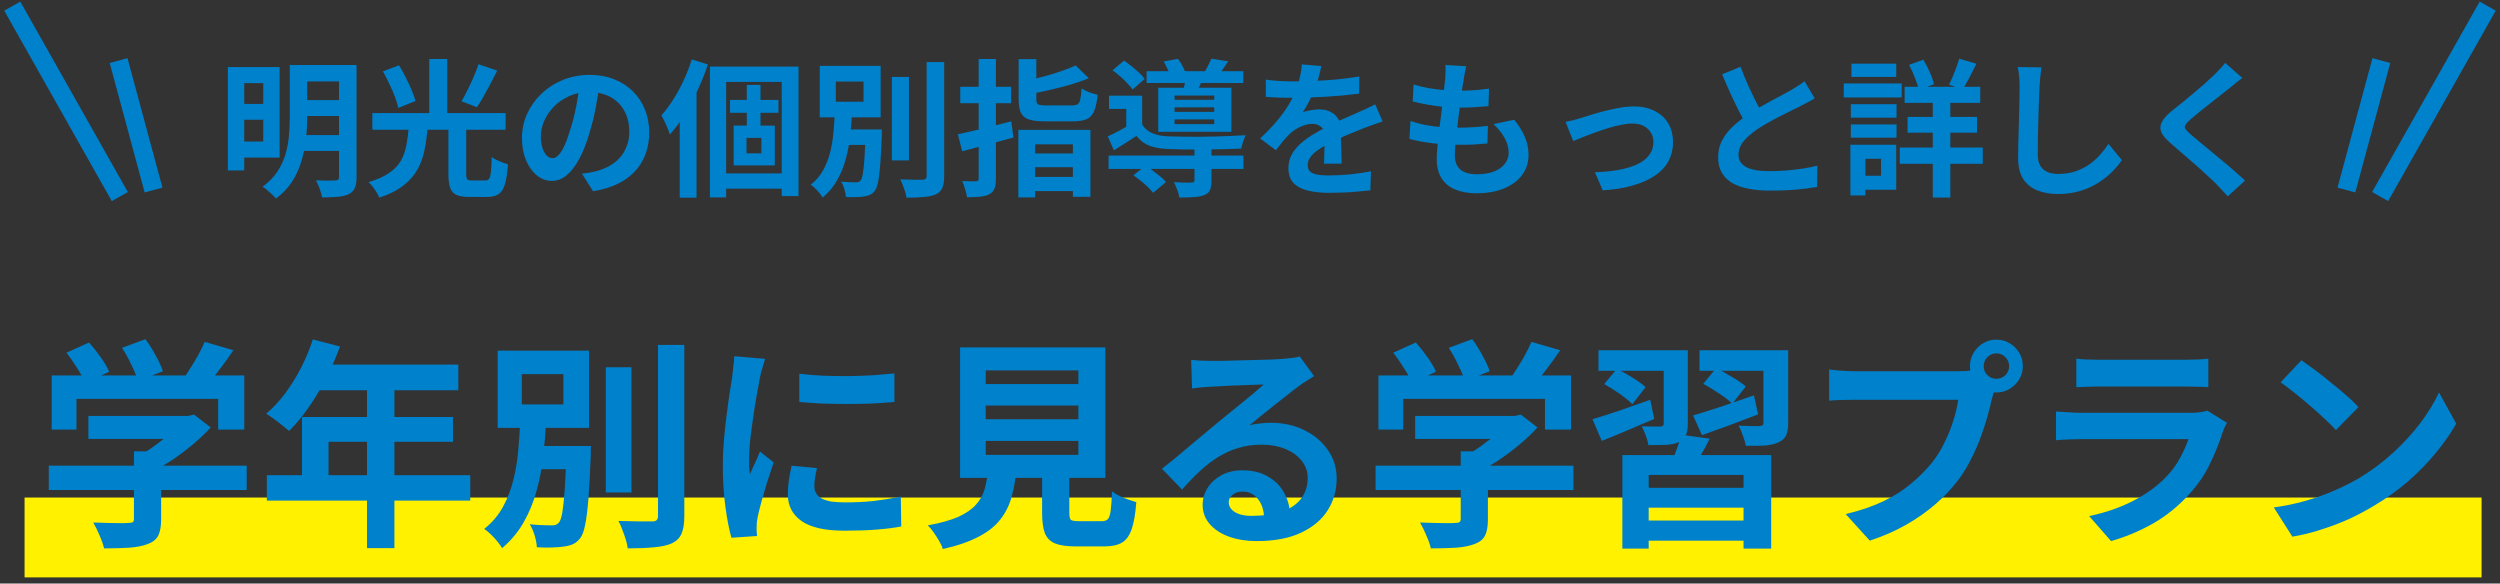 <svg width="407" height="95" viewBox="0 0 407 95" fill="none" xmlns="http://www.w3.org/2000/svg">
<rect x="0" y="0" width="407" height="95" fill="#333333" stroke="none"/>
<rect x="4" y="81" width="400" height="13" fill="#FFF100"/>
<path d="M14.388 67.712H30.984V71.456H14.388V67.712ZM7.944 75.812H40.164V79.772H7.944V75.812ZM21.804 73.472H26.232V84.596C26.232 85.7 26.076 86.564 25.764 87.188C25.452 87.812 24.864 88.28 24 88.592C23.136 88.904 22.128 89.096 20.976 89.168C19.824 89.24 18.48 89.276 16.944 89.276C16.8 88.652 16.548 87.932 16.188 87.116C15.852 86.324 15.516 85.64 15.18 85.064C15.948 85.088 16.728 85.112 17.52 85.136C18.312 85.16 19.008 85.172 19.608 85.172C20.232 85.172 20.664 85.16 20.904 85.136C21.264 85.136 21.504 85.088 21.624 84.992C21.744 84.896 21.804 84.728 21.804 84.488V73.472ZM29.616 67.712H30.66L31.596 67.496L34.296 69.584C33.504 70.472 32.58 71.36 31.524 72.248C30.468 73.136 29.364 73.976 28.212 74.768C27.06 75.536 25.896 76.208 24.72 76.784C24.456 76.4 24.084 75.968 23.604 75.488C23.148 74.984 22.764 74.576 22.452 74.264C23.388 73.784 24.312 73.208 25.224 72.536C26.16 71.864 27.012 71.18 27.78 70.484C28.548 69.764 29.16 69.116 29.616 68.54V67.712ZM8.412 61.124H39.768V69.944H35.52V64.94H12.444V69.944H8.412V61.124ZM33.324 55.652L38.004 57.02C37.188 58.22 36.336 59.396 35.448 60.548C34.56 61.7 33.756 62.672 33.036 63.464L29.472 62.168C29.952 61.544 30.42 60.86 30.876 60.116C31.356 59.372 31.812 58.616 32.244 57.848C32.676 57.056 33.036 56.324 33.324 55.652ZM10.824 57.416L14.496 55.76C15.144 56.48 15.78 57.284 16.404 58.172C17.028 59.036 17.484 59.816 17.772 60.512L13.884 62.348C13.62 61.676 13.188 60.884 12.588 59.972C12.012 59.036 11.424 58.184 10.824 57.416ZM19.86 56.624L23.676 55.22C24.252 55.988 24.804 56.864 25.332 57.848C25.884 58.832 26.28 59.696 26.52 60.44L22.452 62.024C22.26 61.304 21.912 60.44 21.408 59.432C20.928 58.4 20.412 57.464 19.86 56.624ZM50.928 55.256L55.356 56.408C54.708 58.184 53.94 59.924 53.052 61.628C52.188 63.332 51.24 64.916 50.208 66.38C49.2 67.82 48.156 69.08 47.076 70.16C46.788 69.92 46.416 69.62 45.96 69.26C45.504 68.876 45.036 68.516 44.556 68.18C44.1 67.844 43.692 67.568 43.332 67.352C44.436 66.416 45.468 65.312 46.428 64.04C47.388 62.744 48.252 61.352 49.02 59.864C49.788 58.352 50.424 56.816 50.928 55.256ZM51.72 59.36H74.616V63.536H49.632L51.72 59.36ZM49.164 67.892H73.752V71.924H53.484V79.484H49.164V67.892ZM43.44 77.36H76.56V81.5H43.44V77.36ZM59.748 61.52H64.212V89.24H59.748V61.52ZM98.628 59.792H102.804V80.168H98.628V59.792ZM107.124 56.156H111.408V83.984C111.408 85.256 111.252 86.228 110.94 86.9C110.652 87.572 110.136 88.088 109.392 88.448C108.648 88.784 107.676 89 106.476 89.096C105.276 89.216 103.848 89.276 102.192 89.276C102.144 88.844 102.036 88.352 101.868 87.8C101.7 87.272 101.508 86.732 101.292 86.18C101.1 85.652 100.896 85.196 100.68 84.812C101.856 84.836 102.972 84.86 104.028 84.884C105.084 84.884 105.792 84.884 106.152 84.884C106.488 84.884 106.728 84.824 106.872 84.704C107.04 84.56 107.124 84.32 107.124 83.984V56.156ZM85.848 72.608H94.128V76.388H85.848V72.608ZM92.22 72.608H96.216C96.216 72.608 96.204 72.716 96.18 72.932C96.18 73.124 96.18 73.352 96.18 73.616C96.18 73.856 96.18 74.048 96.18 74.192C96.06 77.096 95.928 79.472 95.784 81.32C95.64 83.144 95.46 84.548 95.244 85.532C95.052 86.492 94.788 87.188 94.452 87.62C94.092 88.076 93.696 88.4 93.264 88.592C92.832 88.784 92.328 88.916 91.752 88.988C91.272 89.06 90.636 89.108 89.844 89.132C89.052 89.156 88.236 89.144 87.396 89.096C87.372 88.52 87.252 87.872 87.036 87.152C86.82 86.456 86.556 85.856 86.244 85.352C86.988 85.424 87.684 85.472 88.332 85.496C89.004 85.52 89.496 85.532 89.808 85.532C90.072 85.532 90.288 85.508 90.456 85.46C90.648 85.388 90.828 85.256 90.996 85.064C91.212 84.824 91.392 84.296 91.536 83.48C91.68 82.64 91.812 81.404 91.932 79.772C92.052 78.116 92.148 75.944 92.22 73.256V72.608ZM84.948 60.908V65.84H91.716V60.908H84.948ZM81.024 57.092H95.892V69.656H81.024V57.092ZM84.696 68.504H88.908C88.812 70.4 88.656 72.32 88.44 74.264C88.224 76.184 87.864 78.056 87.36 79.88C86.88 81.68 86.184 83.384 85.272 84.992C84.384 86.576 83.208 87.992 81.744 89.24C81.432 88.712 81 88.148 80.448 87.548C79.896 86.948 79.356 86.468 78.828 86.108C80.124 85.076 81.144 83.876 81.888 82.508C82.632 81.14 83.196 79.676 83.58 78.116C83.964 76.556 84.228 74.96 84.372 73.328C84.516 71.696 84.624 70.088 84.696 68.504ZM130.128 60.836C131.232 60.98 132.468 61.088 133.836 61.16C135.228 61.208 136.632 61.232 138.048 61.232C139.488 61.208 140.868 61.16 142.188 61.088C143.508 60.992 144.648 60.896 145.608 60.8V65.444C144.504 65.54 143.292 65.624 141.972 65.696C140.652 65.744 139.296 65.768 137.904 65.768C136.512 65.768 135.144 65.744 133.8 65.696C132.48 65.624 131.256 65.54 130.128 65.444V60.836ZM133.008 76.208C132.864 76.808 132.756 77.348 132.684 77.828C132.612 78.284 132.576 78.752 132.576 79.232C132.576 79.616 132.672 79.976 132.864 80.312C133.056 80.624 133.344 80.9 133.728 81.14C134.136 81.356 134.652 81.524 135.276 81.644C135.924 81.74 136.704 81.788 137.616 81.788C139.224 81.788 140.736 81.716 142.152 81.572C143.568 81.404 145.068 81.164 146.652 80.852L146.724 85.712C145.572 85.928 144.24 86.096 142.728 86.216C141.24 86.336 139.476 86.396 137.436 86.396C134.34 86.396 132.036 85.88 130.524 84.848C129.012 83.792 128.256 82.34 128.256 80.492C128.256 79.796 128.304 79.076 128.4 78.332C128.52 77.564 128.676 76.724 128.868 75.812L133.008 76.208ZM124.584 58.424C124.488 58.664 124.38 59 124.26 59.432C124.14 59.864 124.02 60.284 123.9 60.692C123.804 61.1 123.732 61.412 123.684 61.628C123.612 62.132 123.492 62.792 123.324 63.608C123.18 64.4 123.024 65.3 122.856 66.308C122.712 67.292 122.568 68.3 122.424 69.332C122.28 70.364 122.16 71.36 122.064 72.32C121.992 73.28 121.956 74.12 121.956 74.84C121.956 75.176 121.956 75.56 121.956 75.992C121.98 76.424 122.028 76.82 122.1 77.18C122.268 76.772 122.448 76.364 122.64 75.956C122.832 75.548 123.024 75.14 123.216 74.732C123.408 74.3 123.576 73.892 123.72 73.508L125.952 75.272C125.616 76.256 125.268 77.312 124.908 78.44C124.572 79.568 124.26 80.636 123.972 81.644C123.708 82.628 123.504 83.444 123.36 84.092C123.312 84.356 123.264 84.656 123.216 84.992C123.192 85.328 123.18 85.592 123.18 85.784C123.18 85.976 123.18 86.204 123.18 86.468C123.204 86.756 123.228 87.02 123.252 87.26L119.076 87.548C118.716 86.3 118.392 84.644 118.104 82.58C117.816 80.492 117.672 78.224 117.672 75.776C117.672 74.432 117.732 73.064 117.852 71.672C117.972 70.28 118.116 68.948 118.284 67.676C118.452 66.38 118.608 65.204 118.752 64.148C118.92 63.092 119.064 62.216 119.184 61.52C119.232 61.016 119.292 60.452 119.364 59.828C119.46 59.18 119.52 58.568 119.544 57.992L124.584 58.424ZM160.476 66.02V68.252H175.56V66.02H160.476ZM160.476 71.78V74.048H175.56V71.78H160.476ZM160.476 60.296V62.528H175.56V60.296H160.476ZM156.3 56.552H179.952V77.792H156.3V56.552ZM169.656 74.912H174.084V83.516C174.084 84.092 174.168 84.464 174.336 84.632C174.528 84.776 174.96 84.848 175.632 84.848C175.776 84.848 176.004 84.848 176.316 84.848C176.652 84.848 177.024 84.848 177.432 84.848C177.84 84.848 178.224 84.848 178.584 84.848C178.944 84.848 179.22 84.848 179.412 84.848C179.82 84.848 180.132 84.74 180.348 84.524C180.564 84.308 180.72 83.852 180.816 83.156C180.912 82.46 180.984 81.404 181.032 79.988C181.344 80.228 181.728 80.468 182.184 80.708C182.664 80.948 183.156 81.152 183.66 81.32C184.188 81.488 184.632 81.632 184.992 81.752C184.848 83.648 184.596 85.112 184.236 86.144C183.876 87.2 183.348 87.932 182.652 88.34C181.956 88.748 181.008 88.952 179.808 88.952C179.616 88.952 179.352 88.952 179.016 88.952C178.704 88.952 178.356 88.952 177.972 88.952C177.588 88.952 177.192 88.952 176.784 88.952C176.4 88.952 176.052 88.952 175.74 88.952C175.428 88.952 175.188 88.952 175.02 88.952C173.604 88.952 172.5 88.784 171.708 88.448C170.94 88.112 170.4 87.548 170.088 86.756C169.8 85.964 169.656 84.896 169.656 83.552V74.912ZM160.872 76.388H165.48C165.336 78.02 165.072 79.52 164.688 80.888C164.328 82.232 163.728 83.444 162.888 84.524C162.072 85.604 160.908 86.54 159.396 87.332C157.884 88.148 155.916 88.832 153.492 89.384C153.372 88.976 153.168 88.532 152.88 88.052C152.616 87.596 152.316 87.128 151.98 86.648C151.668 86.192 151.356 85.82 151.044 85.532C153.132 85.148 154.8 84.68 156.048 84.128C157.296 83.552 158.244 82.892 158.892 82.148C159.564 81.404 160.032 80.564 160.296 79.628C160.56 78.668 160.752 77.588 160.872 76.388ZM193.92 58.568C194.424 58.64 194.964 58.688 195.54 58.712C196.116 58.736 196.668 58.748 197.196 58.748C197.58 58.748 198.156 58.748 198.924 58.748C199.692 58.724 200.556 58.7 201.516 58.676C202.5 58.652 203.472 58.628 204.432 58.604C205.392 58.58 206.256 58.556 207.024 58.532C207.816 58.484 208.428 58.448 208.86 58.424C209.604 58.352 210.192 58.292 210.624 58.244C211.056 58.172 211.38 58.1 211.596 58.028L213.936 61.232C213.528 61.496 213.108 61.76 212.676 62.024C212.244 62.288 211.824 62.576 211.416 62.888C210.936 63.224 210.36 63.668 209.688 64.22C209.016 64.748 208.296 65.312 207.528 65.912C206.784 66.512 206.052 67.1 205.332 67.676C204.636 68.252 204 68.768 203.424 69.224C204.024 69.08 204.6 68.984 205.152 68.936C205.704 68.864 206.268 68.828 206.844 68.828C208.884 68.828 210.708 69.224 212.316 70.016C213.948 70.808 215.232 71.888 216.168 73.256C217.128 74.6 217.608 76.148 217.608 77.9C217.608 79.796 217.128 81.512 216.168 83.048C215.208 84.584 213.756 85.808 211.812 86.72C209.892 87.632 207.48 88.088 204.576 88.088C202.92 88.088 201.42 87.848 200.076 87.368C198.756 86.888 197.712 86.204 196.944 85.316C196.176 84.428 195.792 83.384 195.792 82.184C195.792 81.2 196.056 80.288 196.584 79.448C197.136 78.584 197.892 77.888 198.852 77.36C199.836 76.832 200.964 76.568 202.236 76.568C203.892 76.568 205.284 76.904 206.412 77.576C207.564 78.224 208.44 79.1 209.04 80.204C209.664 81.308 209.988 82.52 210.012 83.84L205.8 84.416C205.776 83.096 205.44 82.04 204.792 81.248C204.168 80.432 203.328 80.024 202.272 80.024C201.6 80.024 201.06 80.204 200.652 80.564C200.244 80.9 200.04 81.296 200.04 81.752C200.04 82.424 200.376 82.964 201.048 83.372C201.72 83.78 202.596 83.984 203.676 83.984C205.716 83.984 207.42 83.744 208.788 83.264C210.156 82.76 211.176 82.052 211.848 81.14C212.544 80.204 212.892 79.1 212.892 77.828C212.892 76.748 212.556 75.8 211.884 74.984C211.236 74.168 210.348 73.532 209.22 73.076C208.092 72.62 206.82 72.392 205.404 72.392C204.012 72.392 202.74 72.572 201.588 72.932C200.436 73.268 199.344 73.76 198.312 74.408C197.304 75.032 196.308 75.8 195.324 76.712C194.364 77.6 193.404 78.596 192.444 79.7L189.168 76.316C189.816 75.788 190.548 75.2 191.364 74.552C192.18 73.88 193.008 73.184 193.848 72.464C194.712 71.744 195.516 71.072 196.26 70.448C197.028 69.8 197.676 69.26 198.204 68.828C198.708 68.42 199.296 67.94 199.968 67.388C200.64 66.836 201.336 66.272 202.056 65.696C202.776 65.096 203.46 64.532 204.108 64.004C204.756 63.452 205.296 62.984 205.728 62.6C205.368 62.6 204.9 62.612 204.324 62.636C203.748 62.66 203.112 62.684 202.416 62.708C201.744 62.732 201.06 62.756 200.364 62.78C199.692 62.804 199.056 62.84 198.456 62.888C197.88 62.912 197.4 62.936 197.016 62.96C196.536 62.984 196.032 63.02 195.504 63.068C194.976 63.116 194.496 63.176 194.064 63.248L193.92 58.568ZM230.388 67.712H246.984V71.456H230.388V67.712ZM223.944 75.812H256.164V79.772H223.944V75.812ZM237.804 73.472H242.232V84.596C242.232 85.7 242.076 86.564 241.764 87.188C241.452 87.812 240.864 88.28 240 88.592C239.136 88.904 238.128 89.096 236.976 89.168C235.824 89.24 234.48 89.276 232.944 89.276C232.8 88.652 232.548 87.932 232.188 87.116C231.852 86.324 231.516 85.64 231.18 85.064C231.948 85.088 232.728 85.112 233.52 85.136C234.312 85.16 235.008 85.172 235.608 85.172C236.232 85.172 236.664 85.16 236.904 85.136C237.264 85.136 237.504 85.088 237.624 84.992C237.744 84.896 237.804 84.728 237.804 84.488V73.472ZM245.616 67.712H246.66L247.596 67.496L250.296 69.584C249.504 70.472 248.58 71.36 247.524 72.248C246.468 73.136 245.364 73.976 244.212 74.768C243.06 75.536 241.896 76.208 240.72 76.784C240.456 76.4 240.084 75.968 239.604 75.488C239.148 74.984 238.764 74.576 238.452 74.264C239.388 73.784 240.312 73.208 241.224 72.536C242.16 71.864 243.012 71.18 243.78 70.484C244.548 69.764 245.16 69.116 245.616 68.54V67.712ZM224.412 61.124H255.768V69.944H251.52V64.94H228.444V69.944H224.412V61.124ZM249.324 55.652L254.004 57.02C253.188 58.22 252.336 59.396 251.448 60.548C250.56 61.7 249.756 62.672 249.036 63.464L245.472 62.168C245.952 61.544 246.42 60.86 246.876 60.116C247.356 59.372 247.812 58.616 248.244 57.848C248.676 57.056 249.036 56.324 249.324 55.652ZM226.824 57.416L230.496 55.76C231.144 56.48 231.78 57.284 232.404 58.172C233.028 59.036 233.484 59.816 233.772 60.512L229.884 62.348C229.62 61.676 229.188 60.884 228.588 59.972C228.012 59.036 227.424 58.184 226.824 57.416ZM235.86 56.624L239.676 55.22C240.252 55.988 240.804 56.864 241.332 57.848C241.884 58.832 242.28 59.696 242.52 60.44L238.452 62.024C238.26 61.304 237.912 60.44 237.408 59.432C236.928 58.4 236.412 57.464 235.86 56.624ZM264.12 74.084H288.348V89.312H283.848V77.324H268.404V89.312H264.12V74.084ZM266.28 79.412H285.036V82.652H266.28V79.412ZM266.532 84.74H285.216V88.016H266.532V84.74ZM273.696 70.772L278.34 71.42C277.884 72.356 277.404 73.244 276.9 74.084C276.396 74.924 275.952 75.632 275.568 76.208L272.04 75.452C272.352 74.756 272.664 73.976 272.976 73.112C273.312 72.248 273.552 71.468 273.696 70.772ZM260.232 57.02H271.824V60.368H260.232V57.02ZM270.852 57.02H274.776V68.972C274.776 69.788 274.668 70.424 274.452 70.88C274.236 71.336 273.852 71.708 273.3 71.996C272.724 72.236 272.028 72.38 271.212 72.428C270.396 72.452 269.448 72.464 268.368 72.464C268.296 72.008 268.152 71.492 267.936 70.916C267.72 70.34 267.504 69.836 267.288 69.404C267.912 69.428 268.512 69.44 269.088 69.44C269.688 69.44 270.096 69.44 270.312 69.44C270.504 69.44 270.636 69.404 270.708 69.332C270.804 69.236 270.852 69.104 270.852 68.936V57.02ZM276.684 57.02H289.104V60.368H276.684V57.02ZM287.088 57.02H291.12V68.864C291.12 69.752 291 70.436 290.76 70.916C290.544 71.372 290.124 71.744 289.5 72.032C288.9 72.296 288.156 72.464 287.268 72.536C286.404 72.584 285.384 72.596 284.208 72.572C284.136 72.068 283.98 71.516 283.74 70.916C283.524 70.292 283.296 69.752 283.056 69.296C283.752 69.32 284.436 69.344 285.108 69.368C285.804 69.368 286.26 69.368 286.476 69.368C286.692 69.344 286.848 69.296 286.944 69.224C287.04 69.152 287.088 69.02 287.088 68.828V57.02ZM275.64 67.64C276.936 67.256 278.46 66.776 280.212 66.2C281.964 65.6 283.74 64.988 285.54 64.364L286.224 67.46C284.664 68.06 283.08 68.66 281.472 69.26C279.888 69.836 278.424 70.364 277.08 70.844L275.64 67.64ZM277.296 62.492L279.384 59.936C280.176 60.32 281.04 60.8 281.976 61.376C282.936 61.928 283.68 62.444 284.208 62.924L282.012 65.732C281.532 65.228 280.824 64.676 279.888 64.076C278.976 63.452 278.112 62.924 277.296 62.492ZM259.26 68.252C260.46 67.892 261.888 67.436 263.544 66.884C265.224 66.308 266.928 65.708 268.656 65.084L269.304 68.216C267.84 68.816 266.364 69.44 264.876 70.088C263.412 70.712 262.044 71.276 260.772 71.78L259.26 68.252ZM261.168 62.528L263.22 60.044C264.012 60.428 264.864 60.908 265.776 61.484C266.688 62.036 267.396 62.552 267.9 63.032L265.74 65.804C265.26 65.3 264.576 64.736 263.688 64.112C262.8 63.488 261.96 62.96 261.168 62.528ZM322.944 59.612C322.944 60.188 323.148 60.68 323.556 61.088C323.964 61.472 324.444 61.664 324.996 61.664C325.572 61.664 326.064 61.472 326.472 61.088C326.88 60.68 327.084 60.188 327.084 59.612C327.084 59.036 326.88 58.544 326.472 58.136C326.064 57.728 325.572 57.524 324.996 57.524C324.444 57.524 323.964 57.728 323.556 58.136C323.148 58.544 322.944 59.036 322.944 59.612ZM320.712 59.612C320.712 58.82 320.904 58.1 321.288 57.452C321.696 56.78 322.224 56.252 322.872 55.868C323.52 55.484 324.228 55.292 324.996 55.292C325.788 55.292 326.508 55.484 327.156 55.868C327.828 56.252 328.356 56.78 328.74 57.452C329.124 58.1 329.316 58.82 329.316 59.612C329.316 60.38 329.124 61.088 328.74 61.736C328.356 62.384 327.828 62.912 327.156 63.32C326.508 63.704 325.788 63.896 324.996 63.896C324.228 63.896 323.52 63.704 322.872 63.32C322.224 62.912 321.696 62.384 321.288 61.736C320.904 61.088 320.712 60.38 320.712 59.612ZM325.068 62.456C324.9 62.792 324.756 63.2 324.636 63.68C324.516 64.136 324.396 64.556 324.276 64.94C324.084 65.828 323.832 66.824 323.52 67.928C323.208 69.008 322.836 70.136 322.404 71.312C321.972 72.488 321.456 73.652 320.856 74.804C320.28 75.956 319.62 77.036 318.876 78.044C317.796 79.484 316.536 80.828 315.096 82.076C313.656 83.324 312.048 84.452 310.272 85.46C308.496 86.468 306.54 87.32 304.404 88.016L300.48 83.696C302.88 83.12 304.944 82.412 306.672 81.572C308.4 80.732 309.9 79.772 311.172 78.692C312.468 77.612 313.608 76.46 314.592 75.236C315.384 74.228 316.056 73.136 316.608 71.96C317.184 70.784 317.652 69.608 318.012 68.432C318.396 67.232 318.66 66.116 318.804 65.084C318.444 65.084 317.844 65.084 317.004 65.084C316.188 65.084 315.216 65.084 314.088 65.084C312.984 65.084 311.82 65.084 310.596 65.084C309.396 65.084 308.232 65.084 307.104 65.084C305.976 65.084 304.956 65.084 304.044 65.084C303.156 65.084 302.496 65.084 302.064 65.084C301.224 65.084 300.408 65.096 299.616 65.12C298.848 65.144 298.236 65.18 297.78 65.228V60.152C298.14 60.2 298.572 60.248 299.076 60.296C299.604 60.344 300.132 60.38 300.66 60.404C301.212 60.428 301.68 60.44 302.064 60.44C302.448 60.44 302.988 60.44 303.684 60.44C304.404 60.44 305.232 60.44 306.168 60.44C307.104 60.44 308.076 60.44 309.084 60.44C310.116 60.44 311.136 60.44 312.144 60.44C313.176 60.44 314.136 60.44 315.024 60.44C315.912 60.44 316.68 60.44 317.328 60.44C317.976 60.44 318.444 60.44 318.732 60.44C319.092 60.44 319.524 60.428 320.028 60.404C320.556 60.38 321.06 60.296 321.54 60.152L325.068 62.456ZM338.028 58.388C338.532 58.46 339.132 58.508 339.828 58.532C340.524 58.556 341.172 58.568 341.772 58.568C342.228 58.568 342.924 58.568 343.86 58.568C344.82 58.568 345.876 58.568 347.028 58.568C348.204 58.568 349.368 58.568 350.52 58.568C351.672 58.568 352.704 58.568 353.616 58.568C354.528 58.568 355.2 58.568 355.632 58.568C356.184 58.568 356.844 58.556 357.612 58.532C358.38 58.508 359.016 58.46 359.52 58.388V63.032C359.04 62.984 358.416 62.96 357.648 62.96C356.904 62.936 356.208 62.924 355.56 62.924C355.176 62.924 354.516 62.924 353.58 62.924C352.668 62.924 351.624 62.924 350.448 62.924C349.296 62.924 348.132 62.924 346.956 62.924C345.804 62.924 344.76 62.924 343.824 62.924C342.888 62.924 342.204 62.924 341.772 62.924C341.196 62.924 340.56 62.936 339.864 62.96C339.192 62.984 338.58 63.008 338.028 63.032V58.388ZM362.544 68.828C362.424 69.068 362.292 69.332 362.148 69.62C362.028 69.908 361.932 70.148 361.86 70.34C361.308 72.068 360.612 73.796 359.772 75.524C358.956 77.228 357.876 78.824 356.532 80.312C354.732 82.328 352.716 83.972 350.484 85.244C348.252 86.492 345.984 87.44 343.68 88.088L340.116 84.02C342.828 83.444 345.24 82.604 347.352 81.5C349.464 80.396 351.204 79.136 352.572 77.72C353.532 76.736 354.3 75.704 354.876 74.624C355.476 73.52 355.944 72.476 356.28 71.492C356.016 71.492 355.56 71.492 354.912 71.492C354.264 71.492 353.484 71.492 352.572 71.492C351.684 71.492 350.724 71.492 349.692 71.492C348.66 71.492 347.604 71.492 346.524 71.492C345.444 71.492 344.412 71.492 343.428 71.492C342.444 71.492 341.556 71.492 340.764 71.492C339.996 71.492 339.372 71.492 338.892 71.492C338.46 71.492 337.848 71.504 337.056 71.528C336.264 71.552 335.484 71.6 334.716 71.672V66.992C335.484 67.04 336.228 67.088 336.948 67.136C337.692 67.184 338.34 67.208 338.892 67.208C339.252 67.208 339.792 67.208 340.512 67.208C341.256 67.208 342.108 67.208 343.068 67.208C344.028 67.208 345.048 67.208 346.128 67.208C347.232 67.208 348.324 67.208 349.404 67.208C350.508 67.208 351.552 67.208 352.536 67.208C353.52 67.208 354.372 67.208 355.092 67.208C355.812 67.208 356.352 67.208 356.712 67.208C357.288 67.208 357.804 67.172 358.26 67.1C358.74 67.028 359.1 66.944 359.34 66.848L362.544 68.828ZM374.676 58.64C375.3 59.072 376.032 59.6 376.872 60.224C377.712 60.848 378.576 61.532 379.464 62.276C380.376 62.996 381.228 63.704 382.02 64.4C382.812 65.096 383.46 65.72 383.964 66.272L380.292 70.016C379.836 69.512 379.236 68.912 378.492 68.216C377.748 67.52 376.944 66.8 376.08 66.056C375.216 65.312 374.364 64.604 373.524 63.932C372.684 63.26 371.94 62.696 371.292 62.24L374.676 58.64ZM370.176 82.616C372.048 82.352 373.812 81.98 375.468 81.5C377.124 81.02 378.66 80.468 380.076 79.844C381.492 79.22 382.788 78.572 383.964 77.9C386.004 76.676 387.876 75.284 389.58 73.724C391.284 72.164 392.772 70.544 394.044 68.864C395.316 67.16 396.324 65.504 397.068 63.896L399.876 68.972C398.964 70.58 397.836 72.188 396.492 73.796C395.172 75.404 393.672 76.94 391.992 78.404C390.312 79.844 388.5 81.14 386.556 82.292C385.332 83.036 384.012 83.744 382.596 84.416C381.18 85.064 379.68 85.64 378.096 86.144C376.536 86.672 374.904 87.08 373.2 87.368L370.176 82.616Z" fill="#0081CC"/>
<path d="M38.609 10.92H45.521V25.656H38.609V23.04H42.857V13.536H38.609V10.92ZM38.657 16.92H43.889V19.488H38.657V16.92ZM48.905 10.584H56.249V13.248H48.905V10.584ZM48.905 16.296H56.249V18.888H48.905V16.296ZM48.857 21.984H56.225V24.576H48.857V21.984ZM37.097 10.92H39.761V27.744H37.097V10.92ZM55.193 10.584H58.049V28.848C58.049 29.6 57.953 30.184 57.761 30.6C57.585 31.032 57.257 31.368 56.777 31.608C56.297 31.832 55.705 31.976 55.001 32.04C54.297 32.104 53.441 32.136 52.433 32.136C52.385 31.864 52.305 31.552 52.193 31.2C52.097 30.864 51.977 30.528 51.833 30.192C51.705 29.872 51.569 29.592 51.425 29.352C51.857 29.368 52.289 29.384 52.721 29.4C53.153 29.4 53.537 29.4 53.873 29.4C54.225 29.384 54.465 29.376 54.593 29.376C54.817 29.376 54.969 29.336 55.049 29.256C55.145 29.176 55.193 29.032 55.193 28.824V10.584ZM47.177 10.584H50.009V19.296C50.009 20.32 49.945 21.424 49.817 22.608C49.689 23.792 49.449 24.976 49.097 26.16C48.761 27.328 48.257 28.448 47.585 29.52C46.913 30.576 46.025 31.512 44.921 32.328C44.777 32.136 44.569 31.912 44.297 31.656C44.041 31.416 43.769 31.176 43.481 30.936C43.209 30.696 42.961 30.52 42.737 30.408C43.761 29.656 44.569 28.832 45.161 27.936C45.753 27.024 46.193 26.08 46.481 25.104C46.769 24.112 46.953 23.12 47.033 22.128C47.129 21.136 47.177 20.184 47.177 19.272V10.584ZM73.001 20.568H75.905V28.368C75.905 28.8 75.961 29.08 76.073 29.208C76.185 29.32 76.433 29.376 76.817 29.376C76.913 29.376 77.057 29.376 77.249 29.376C77.441 29.376 77.657 29.376 77.897 29.376C78.137 29.376 78.353 29.376 78.545 29.376C78.753 29.376 78.913 29.376 79.025 29.376C79.297 29.376 79.497 29.288 79.625 29.112C79.769 28.92 79.865 28.552 79.913 28.008C79.977 27.464 80.025 26.648 80.057 25.56C80.265 25.72 80.529 25.88 80.849 26.04C81.169 26.184 81.489 26.32 81.809 26.448C82.145 26.576 82.441 26.672 82.697 26.736C82.601 28.128 82.433 29.216 82.193 30C81.969 30.768 81.625 31.304 81.161 31.608C80.713 31.912 80.089 32.064 79.289 32.064C79.145 32.064 78.937 32.064 78.665 32.064C78.409 32.064 78.129 32.064 77.825 32.064C77.521 32.064 77.241 32.064 76.985 32.064C76.729 32.064 76.537 32.064 76.409 32.064C75.497 32.064 74.793 31.952 74.297 31.728C73.817 31.504 73.481 31.12 73.289 30.576C73.097 30.032 73.001 29.304 73.001 28.392V20.568ZM66.545 20.688H69.617C69.521 22.016 69.353 23.256 69.113 24.408C68.889 25.56 68.505 26.624 67.961 27.6C67.433 28.56 66.673 29.424 65.681 30.192C64.689 30.976 63.377 31.64 61.745 32.184C61.649 31.928 61.505 31.64 61.313 31.32C61.121 31 60.905 30.688 60.665 30.384C60.441 30.096 60.217 29.856 59.993 29.664C61.417 29.232 62.553 28.72 63.401 28.128C64.249 27.536 64.881 26.864 65.297 26.112C65.713 25.344 66.001 24.512 66.161 23.616C66.337 22.704 66.465 21.728 66.545 20.688ZM62.345 11.616L64.961 10.632C65.329 11.224 65.689 11.872 66.041 12.576C66.409 13.28 66.729 13.968 67.001 14.64C67.289 15.296 67.505 15.896 67.649 16.44L64.841 17.568C64.729 17.04 64.545 16.432 64.289 15.744C64.033 15.056 63.729 14.352 63.377 13.632C63.041 12.912 62.697 12.24 62.345 11.616ZM77.897 10.464L80.945 11.496C80.593 12.216 80.225 12.936 79.841 13.656C79.457 14.376 79.081 15.064 78.713 15.72C78.345 16.376 77.985 16.952 77.633 17.448L75.137 16.488C75.457 15.944 75.785 15.328 76.121 14.64C76.473 13.952 76.801 13.248 77.105 12.528C77.425 11.792 77.689 11.104 77.897 10.464ZM60.617 18.408H82.313V21.12H60.617V18.408ZM69.881 9.6H72.809V19.512H69.881V9.6ZM97.625 13.56C97.465 14.776 97.257 16.072 97.001 17.448C96.745 18.824 96.401 20.216 95.969 21.624C95.505 23.24 94.961 24.632 94.337 25.8C93.713 26.968 93.025 27.872 92.273 28.512C91.537 29.136 90.729 29.448 89.849 29.448C88.969 29.448 88.153 29.152 87.401 28.56C86.665 27.952 86.073 27.12 85.625 26.064C85.193 25.008 84.977 23.808 84.977 22.464C84.977 21.072 85.257 19.76 85.817 18.528C86.377 17.296 87.153 16.208 88.145 15.264C89.153 14.304 90.321 13.552 91.649 13.008C92.993 12.464 94.441 12.192 95.993 12.192C97.481 12.192 98.817 12.432 100.001 12.912C101.201 13.392 102.225 14.056 103.073 14.904C103.921 15.752 104.569 16.744 105.017 17.88C105.465 19.016 105.689 20.24 105.689 21.552C105.689 23.232 105.345 24.736 104.657 26.064C103.969 27.392 102.945 28.488 101.585 29.352C100.241 30.216 98.561 30.808 96.545 31.128L94.745 28.272C95.209 28.224 95.617 28.168 95.969 28.104C96.321 28.04 96.657 27.968 96.977 27.888C97.745 27.696 98.457 27.424 99.113 27.072C99.785 26.704 100.369 26.256 100.865 25.728C101.361 25.184 101.745 24.552 102.017 23.832C102.305 23.112 102.449 22.32 102.449 21.456C102.449 20.512 102.305 19.648 102.017 18.864C101.729 18.08 101.305 17.4 100.745 16.824C100.185 16.232 99.505 15.784 98.705 15.48C97.905 15.16 96.985 15 95.945 15C94.665 15 93.537 15.232 92.561 15.696C91.585 16.144 90.761 16.728 90.089 17.448C89.417 18.168 88.905 18.944 88.553 19.776C88.217 20.608 88.049 21.4 88.049 22.152C88.049 22.952 88.145 23.624 88.337 24.168C88.529 24.696 88.761 25.096 89.033 25.368C89.321 25.624 89.625 25.752 89.945 25.752C90.281 25.752 90.609 25.584 90.929 25.248C91.265 24.896 91.593 24.368 91.913 23.664C92.233 22.96 92.553 22.072 92.873 21C93.241 19.848 93.553 18.616 93.809 17.304C94.065 15.992 94.249 14.712 94.361 13.464L97.625 13.56ZM115.577 10.848H130.001V31.92H127.265V13.344H118.217V32.136H115.577V10.848ZM118.841 16.272H126.737V18.36H118.841V16.272ZM116.945 28.224H128.585V30.72H116.945V28.224ZM121.577 13.824H123.809V21.552H121.577V13.824ZM121.529 22.44V24.96H123.953V22.44H121.529ZM119.441 20.448H126.137V26.928H119.441V20.448ZM112.625 9.672L115.241 10.488C114.793 11.864 114.241 13.256 113.585 14.664C112.945 16.056 112.241 17.376 111.473 18.624C110.705 19.856 109.897 20.952 109.049 21.912C108.985 21.672 108.873 21.352 108.713 20.952C108.553 20.552 108.377 20.152 108.185 19.752C107.993 19.352 107.825 19.024 107.681 18.768C108.353 18.032 108.993 17.176 109.601 16.2C110.225 15.224 110.793 14.184 111.305 13.08C111.817 11.96 112.257 10.824 112.625 9.672ZM110.657 16.272L113.369 13.56L113.393 13.584V32.184H110.657V16.272ZM145.193 12.528H147.977V26.112H145.193V12.528ZM150.857 10.104H153.713V28.656C153.713 29.504 153.609 30.152 153.401 30.6C153.209 31.048 152.865 31.392 152.369 31.632C151.873 31.856 151.225 32 150.425 32.064C149.625 32.144 148.673 32.184 147.569 32.184C147.537 31.896 147.465 31.568 147.353 31.2C147.241 30.848 147.113 30.488 146.969 30.12C146.841 29.768 146.705 29.464 146.561 29.208C147.345 29.224 148.089 29.24 148.793 29.256C149.497 29.256 149.969 29.256 150.209 29.256C150.433 29.256 150.593 29.216 150.689 29.136C150.801 29.04 150.857 28.88 150.857 28.656V10.104ZM136.673 21.072H142.193V23.592H136.673V21.072ZM140.921 21.072H143.585C143.585 21.072 143.577 21.144 143.561 21.288C143.561 21.416 143.561 21.568 143.561 21.744C143.561 21.904 143.561 22.032 143.561 22.128C143.481 24.064 143.393 25.648 143.297 26.88C143.201 28.096 143.081 29.032 142.937 29.688C142.809 30.328 142.633 30.792 142.409 31.08C142.169 31.384 141.905 31.6 141.617 31.728C141.329 31.856 140.993 31.944 140.609 31.992C140.289 32.04 139.865 32.072 139.337 32.088C138.809 32.104 138.265 32.096 137.705 32.064C137.689 31.68 137.609 31.248 137.465 30.768C137.321 30.304 137.145 29.904 136.937 29.568C137.433 29.616 137.897 29.648 138.329 29.664C138.777 29.68 139.105 29.688 139.313 29.688C139.489 29.688 139.633 29.672 139.745 29.64C139.873 29.592 139.993 29.504 140.105 29.376C140.249 29.216 140.369 28.864 140.465 28.32C140.561 27.76 140.649 26.936 140.729 25.848C140.809 24.744 140.873 23.296 140.921 21.504V21.072ZM136.073 13.272V16.56H140.585V13.272H136.073ZM133.457 10.728H143.369V19.104H133.457V10.728ZM135.905 18.336H138.713C138.649 19.6 138.545 20.88 138.401 22.176C138.257 23.456 138.017 24.704 137.681 25.92C137.361 27.12 136.897 28.256 136.289 29.328C135.697 30.384 134.913 31.328 133.937 32.16C133.729 31.808 133.441 31.432 133.073 31.032C132.705 30.632 132.345 30.312 131.993 30.072C132.857 29.384 133.537 28.584 134.033 27.672C134.529 26.76 134.905 25.784 135.161 24.744C135.417 23.704 135.593 22.64 135.689 21.552C135.785 20.464 135.857 19.392 135.905 18.336ZM165.833 9.624H168.713V16.152C168.713 16.6 168.809 16.88 169.001 16.992C169.209 17.104 169.657 17.16 170.345 17.16C170.489 17.16 170.689 17.16 170.945 17.16C171.217 17.16 171.521 17.16 171.857 17.16C172.209 17.16 172.561 17.16 172.913 17.16C173.265 17.16 173.585 17.16 173.873 17.16C174.161 17.16 174.385 17.16 174.545 17.16C174.945 17.16 175.241 17.096 175.433 16.968C175.641 16.84 175.785 16.576 175.865 16.176C175.961 15.776 176.033 15.184 176.081 14.4C176.385 14.608 176.801 14.816 177.329 15.024C177.857 15.216 178.313 15.352 178.697 15.432C178.585 16.568 178.393 17.456 178.121 18.096C177.849 18.72 177.449 19.152 176.921 19.392C176.393 19.632 175.665 19.752 174.737 19.752C174.593 19.752 174.361 19.752 174.041 19.752C173.737 19.752 173.385 19.752 172.985 19.752C172.601 19.752 172.209 19.752 171.809 19.752C171.409 19.752 171.049 19.752 170.729 19.752C170.425 19.752 170.209 19.752 170.081 19.752C168.961 19.752 168.089 19.648 167.465 19.44C166.857 19.232 166.433 18.864 166.193 18.336C165.953 17.808 165.833 17.088 165.833 16.176V9.624ZM175.121 10.656L177.257 12.744C176.377 13.096 175.409 13.432 174.353 13.752C173.297 14.056 172.217 14.336 171.113 14.592C170.025 14.848 168.969 15.072 167.945 15.264C167.881 14.96 167.761 14.6 167.585 14.184C167.409 13.768 167.249 13.416 167.105 13.128C168.065 12.92 169.033 12.688 170.009 12.432C171.001 12.16 171.937 11.872 172.817 11.568C173.713 11.248 174.481 10.944 175.121 10.656ZM165.785 21.144H177.521V32.04H174.665V23.496H168.521V32.136H165.785V21.144ZM167.225 24.984H175.625V27.216H167.225V24.984ZM167.129 28.8H175.625V31.104H167.129V28.8ZM155.945 21.864C156.697 21.704 157.545 21.512 158.489 21.288C159.449 21.064 160.449 20.824 161.489 20.568C162.545 20.296 163.593 20.024 164.633 19.752L164.993 22.392C163.553 22.792 162.097 23.184 160.625 23.568C159.169 23.952 157.841 24.304 156.641 24.624L155.945 21.864ZM156.329 14.136H164.609V16.8H156.329V14.136ZM159.329 9.6H162.137V29.04C162.137 29.744 162.065 30.288 161.921 30.672C161.777 31.056 161.497 31.368 161.081 31.608C160.681 31.816 160.185 31.952 159.593 32.016C159.001 32.08 158.281 32.112 157.433 32.112C157.385 31.744 157.281 31.304 157.121 30.792C156.977 30.28 156.817 29.84 156.641 29.472C157.105 29.488 157.553 29.504 157.985 29.52C158.417 29.52 158.713 29.52 158.873 29.52C159.033 29.504 159.145 29.464 159.209 29.4C159.289 29.336 159.329 29.224 159.329 29.064V9.6ZM180.473 25.32H202.433V27.504H180.473V25.32ZM186.665 11.592H202.409V13.512H186.665V11.592ZM194.465 24.024H197.225V29.424C197.225 30.064 197.145 30.568 196.985 30.936C196.841 31.304 196.521 31.584 196.025 31.776C195.545 31.952 194.977 32.056 194.321 32.088C193.665 32.136 192.889 32.16 191.993 32.16C191.945 31.776 191.833 31.352 191.657 30.888C191.481 30.424 191.297 30.016 191.105 29.664C191.489 29.68 191.881 29.696 192.281 29.712C192.681 29.728 193.033 29.736 193.337 29.736C193.641 29.72 193.849 29.712 193.961 29.712C194.153 29.712 194.281 29.688 194.345 29.64C194.425 29.576 194.465 29.48 194.465 29.352V24.024ZM184.529 28.536L186.497 26.952C186.881 27.192 187.281 27.472 187.697 27.792C188.113 28.096 188.513 28.408 188.897 28.728C189.281 29.048 189.593 29.352 189.833 29.64L187.721 31.392C187.513 31.12 187.233 30.808 186.881 30.456C186.529 30.12 186.145 29.784 185.729 29.448C185.313 29.112 184.913 28.808 184.529 28.536ZM181.121 11.448L182.993 9.864C183.393 10.136 183.809 10.448 184.241 10.8C184.689 11.152 185.097 11.504 185.465 11.856C185.849 12.208 186.145 12.536 186.353 12.84L184.385 14.568C184.177 14.264 183.889 13.928 183.521 13.56C183.169 13.176 182.785 12.8 182.369 12.432C181.953 12.064 181.537 11.736 181.121 11.448ZM189.449 10.008L191.777 9.576C192.033 9.928 192.281 10.328 192.521 10.776C192.761 11.208 192.929 11.6 193.025 11.952L190.577 12.432C190.481 12.112 190.321 11.728 190.097 11.28C189.889 10.816 189.673 10.392 189.449 10.008ZM191.225 17.472V18.216H197.681V17.472H191.225ZM191.225 19.44V20.208H197.681V19.44H191.225ZM191.225 15.552V16.248H197.681V15.552H191.225ZM188.561 14.28H200.465V21.456H188.561V14.28ZM185.945 15.576V21.216H183.353V17.736H180.545V15.576H185.945ZM193.073 12.384L195.929 12.576C195.737 13.024 195.553 13.44 195.377 13.824C195.217 14.208 195.073 14.544 194.945 14.832L192.665 14.544C192.761 14.192 192.841 13.824 192.905 13.44C192.985 13.04 193.041 12.688 193.073 12.384ZM197.225 9.552L199.937 9.984C199.649 10.448 199.361 10.88 199.073 11.28C198.801 11.664 198.553 12 198.329 12.288L196.049 11.856C196.257 11.504 196.465 11.12 196.673 10.704C196.897 10.272 197.081 9.888 197.225 9.552ZM185.945 20.256C186.345 20.912 186.905 21.392 187.625 21.696C188.345 22 189.217 22.168 190.241 22.2C190.833 22.216 191.529 22.232 192.329 22.248C193.145 22.264 194.017 22.272 194.945 22.272C195.873 22.256 196.809 22.24 197.753 22.224C198.697 22.192 199.601 22.16 200.465 22.128C201.345 22.08 202.121 22.04 202.793 22.008C202.665 22.264 202.529 22.616 202.385 23.064C202.241 23.496 202.137 23.872 202.073 24.192C201.305 24.224 200.401 24.256 199.361 24.288C198.321 24.304 197.241 24.32 196.121 24.336C195.001 24.336 193.929 24.336 192.905 24.336C191.881 24.32 190.993 24.296 190.241 24.264C189.025 24.216 187.993 24.04 187.145 23.736C186.313 23.416 185.601 22.88 185.009 22.128C184.433 22.512 183.841 22.896 183.233 23.28C182.641 23.664 182.009 24.064 181.337 24.48L180.353 22.2C180.913 21.944 181.513 21.648 182.153 21.312C182.809 20.96 183.433 20.608 184.025 20.256H185.945ZM215.105 10.752C215.025 11.184 214.897 11.744 214.721 12.432C214.545 13.12 214.289 13.896 213.953 14.76C213.697 15.352 213.401 15.968 213.065 16.608C212.745 17.232 212.417 17.792 212.081 18.288C212.289 18.192 212.553 18.112 212.873 18.048C213.193 17.968 213.521 17.912 213.857 17.88C214.209 17.832 214.521 17.808 214.793 17.808C215.801 17.808 216.633 18.096 217.289 18.672C217.961 19.248 218.297 20.104 218.297 21.24C218.297 21.56 218.297 21.952 218.297 22.416C218.313 22.88 218.329 23.368 218.345 23.88C218.361 24.376 218.377 24.864 218.393 25.344C218.409 25.824 218.417 26.256 218.417 26.64H215.537C215.569 26.368 215.585 26.048 215.585 25.68C215.601 25.296 215.609 24.896 215.609 24.48C215.625 24.064 215.633 23.664 215.633 23.28C215.649 22.88 215.657 22.52 215.657 22.2C215.657 21.432 215.449 20.904 215.033 20.616C214.633 20.312 214.185 20.16 213.689 20.16C213.017 20.16 212.337 20.328 211.649 20.664C210.977 20.984 210.409 21.368 209.945 21.816C209.593 22.168 209.233 22.56 208.865 22.992C208.513 23.424 208.129 23.912 207.713 24.456L205.145 22.536C206.185 21.576 207.081 20.648 207.833 19.752C208.601 18.856 209.249 17.968 209.777 17.088C210.305 16.208 210.737 15.328 211.073 14.448C211.313 13.808 211.505 13.144 211.649 12.456C211.809 11.752 211.905 11.096 211.937 10.488L215.105 10.752ZM206.081 12.96C206.689 13.056 207.393 13.128 208.193 13.176C208.993 13.224 209.697 13.248 210.305 13.248C211.361 13.248 212.513 13.224 213.761 13.176C215.025 13.128 216.305 13.048 217.601 12.936C218.897 12.808 220.129 12.648 221.297 12.456L221.273 15.24C220.425 15.352 219.505 15.456 218.513 15.552C217.537 15.632 216.537 15.704 215.513 15.768C214.505 15.816 213.537 15.856 212.609 15.888C211.681 15.904 210.857 15.912 210.137 15.912C209.817 15.912 209.417 15.912 208.937 15.912C208.473 15.896 207.993 15.88 207.497 15.864C207.001 15.832 206.529 15.8 206.081 15.768V12.96ZM225.089 19.776C224.833 19.856 224.529 19.96 224.177 20.088C223.841 20.2 223.497 20.32 223.145 20.448C222.809 20.56 222.505 20.672 222.233 20.784C221.465 21.088 220.553 21.456 219.497 21.888C218.457 22.32 217.369 22.824 216.233 23.4C215.513 23.784 214.905 24.16 214.409 24.528C213.913 24.896 213.537 25.272 213.281 25.656C213.025 26.024 212.897 26.432 212.897 26.88C212.897 27.216 212.969 27.496 213.113 27.72C213.257 27.928 213.473 28.096 213.761 28.224C214.049 28.352 214.409 28.44 214.841 28.488C215.273 28.536 215.785 28.56 216.377 28.56C217.401 28.56 218.529 28.504 219.761 28.392C220.993 28.264 222.137 28.096 223.193 27.888L223.097 30.984C222.585 31.048 221.937 31.112 221.153 31.176C220.369 31.256 219.553 31.312 218.705 31.344C217.873 31.376 217.073 31.392 216.305 31.392C215.057 31.392 213.937 31.272 212.945 31.032C211.953 30.792 211.169 30.384 210.593 29.808C210.033 29.216 209.753 28.408 209.753 27.384C209.753 26.552 209.937 25.8 210.305 25.128C210.689 24.456 211.193 23.848 211.817 23.304C212.441 22.76 213.121 22.272 213.857 21.84C214.609 21.392 215.345 20.984 216.065 20.616C216.801 20.232 217.465 19.904 218.057 19.632C218.649 19.36 219.201 19.12 219.713 18.912C220.241 18.688 220.745 18.464 221.225 18.24C221.689 18.032 222.137 17.832 222.569 17.64C223.001 17.432 223.441 17.216 223.889 16.992L225.089 19.776ZM238.697 10.776C238.601 11.208 238.521 11.592 238.457 11.928C238.393 12.264 238.337 12.592 238.289 12.912C238.225 13.248 238.145 13.736 238.049 14.376C237.969 15 237.873 15.712 237.761 16.512C237.665 17.296 237.561 18.12 237.449 18.984C237.353 19.832 237.257 20.664 237.161 21.48C237.065 22.296 236.985 23.04 236.921 23.712C236.873 24.384 236.849 24.92 236.849 25.32C236.849 26.312 237.145 27.072 237.737 27.6C238.345 28.112 239.241 28.368 240.425 28.368C241.545 28.368 242.489 28.216 243.257 27.912C244.025 27.592 244.609 27.168 245.009 26.64C245.409 26.112 245.609 25.52 245.609 24.864C245.609 24.048 245.393 23.256 244.961 22.488C244.545 21.704 243.937 20.944 243.137 20.208L246.521 19.488C247.321 20.496 247.905 21.456 248.273 22.368C248.657 23.264 248.849 24.224 248.849 25.248C248.849 26.448 248.505 27.52 247.817 28.464C247.129 29.408 246.145 30.144 244.865 30.672C243.601 31.2 242.089 31.464 240.329 31.464C239.081 31.464 237.969 31.272 236.993 30.888C236.017 30.504 235.257 29.896 234.713 29.064C234.169 28.232 233.897 27.152 233.897 25.824C233.897 25.328 233.937 24.672 234.017 23.856C234.097 23.024 234.193 22.112 234.305 21.12C234.433 20.112 234.561 19.096 234.689 18.072C234.817 17.032 234.929 16.048 235.025 15.12C235.137 14.192 235.225 13.392 235.289 12.72C235.321 12.16 235.337 11.736 235.337 11.448C235.353 11.144 235.345 10.856 235.313 10.584L238.697 10.776ZM230.129 13.752C230.849 13.976 231.633 14.168 232.481 14.328C233.329 14.472 234.201 14.584 235.097 14.664C235.993 14.728 236.841 14.76 237.641 14.76C238.585 14.76 239.465 14.728 240.281 14.664C241.097 14.6 241.809 14.52 242.417 14.424L242.321 17.28C241.601 17.344 240.881 17.4 240.161 17.448C239.441 17.496 238.577 17.52 237.569 17.52C236.753 17.52 235.905 17.48 235.025 17.4C234.145 17.304 233.273 17.184 232.409 17.04C231.545 16.88 230.737 16.704 229.985 16.512L230.129 13.752ZM229.625 19.704C230.489 19.992 231.361 20.216 232.241 20.376C233.137 20.536 234.017 20.648 234.881 20.712C235.761 20.76 236.601 20.784 237.401 20.784C238.137 20.784 238.929 20.76 239.777 20.712C240.641 20.664 241.457 20.592 242.225 20.496L242.153 23.352C241.481 23.416 240.793 23.472 240.089 23.52C239.385 23.552 238.657 23.568 237.905 23.568C236.305 23.568 234.769 23.488 233.297 23.328C231.825 23.152 230.545 22.912 229.457 22.608L229.625 19.704ZM254.873 19.848C255.241 19.768 255.665 19.672 256.145 19.56C256.625 19.432 257.049 19.312 257.417 19.2C257.817 19.072 258.353 18.904 259.025 18.696C259.697 18.488 260.433 18.28 261.233 18.072C262.049 17.864 262.865 17.688 263.681 17.544C264.513 17.4 265.297 17.328 266.033 17.328C267.297 17.328 268.401 17.568 269.345 18.048C270.305 18.512 271.049 19.184 271.577 20.064C272.105 20.944 272.369 21.992 272.369 23.208C272.369 24.296 272.129 25.288 271.649 26.184C271.185 27.08 270.473 27.864 269.513 28.536C268.553 29.208 267.353 29.752 265.913 30.168C264.489 30.6 262.825 30.872 260.921 30.984L259.649 28.032C261.025 28 262.289 27.88 263.441 27.672C264.609 27.464 265.617 27.168 266.465 26.784C267.329 26.384 267.993 25.88 268.457 25.272C268.937 24.664 269.177 23.96 269.177 23.16C269.177 22.552 269.033 22.024 268.745 21.576C268.473 21.112 268.081 20.752 267.569 20.496C267.057 20.24 266.449 20.112 265.745 20.112C265.185 20.112 264.561 20.184 263.873 20.328C263.185 20.472 262.473 20.656 261.737 20.88C261.017 21.104 260.305 21.344 259.601 21.6C258.897 21.856 258.241 22.104 257.633 22.344C257.025 22.584 256.521 22.792 256.121 22.968L254.873 19.848ZM295.433 16.008C295.081 16.232 294.705 16.448 294.305 16.656C293.921 16.864 293.505 17.08 293.057 17.304C292.689 17.496 292.233 17.72 291.689 17.976C291.161 18.232 290.585 18.52 289.961 18.84C289.353 19.144 288.737 19.472 288.113 19.824C287.489 20.16 286.905 20.504 286.361 20.856C285.369 21.512 284.561 22.192 283.937 22.896C283.329 23.6 283.025 24.376 283.025 25.224C283.025 26.072 283.441 26.728 284.273 27.192C285.105 27.64 286.353 27.864 288.017 27.864C288.849 27.864 289.729 27.832 290.657 27.768C291.601 27.688 292.529 27.584 293.441 27.456C294.353 27.312 295.161 27.152 295.865 26.976L295.817 30.432C295.145 30.544 294.409 30.648 293.609 30.744C292.825 30.84 291.969 30.912 291.041 30.96C290.129 31.008 289.153 31.032 288.113 31.032C286.913 31.032 285.801 30.936 284.777 30.744C283.769 30.568 282.881 30.272 282.113 29.856C281.361 29.44 280.769 28.88 280.337 28.176C279.921 27.472 279.713 26.608 279.713 25.584C279.713 24.56 279.937 23.632 280.385 22.8C280.833 21.968 281.441 21.2 282.209 20.496C282.993 19.792 283.849 19.128 284.777 18.504C285.353 18.12 285.961 17.752 286.601 17.4C287.241 17.032 287.865 16.68 288.473 16.344C289.097 16.008 289.673 15.704 290.201 15.432C290.745 15.144 291.193 14.896 291.545 14.688C292.009 14.416 292.417 14.168 292.769 13.944C293.121 13.72 293.457 13.48 293.777 13.224L295.433 16.008ZM283.361 10.872C283.761 11.928 284.177 12.944 284.609 13.92C285.057 14.896 285.497 15.808 285.929 16.656C286.377 17.504 286.785 18.264 287.153 18.936L284.441 20.544C284.009 19.808 283.561 18.984 283.097 18.072C282.633 17.16 282.169 16.2 281.705 15.192C281.241 14.168 280.793 13.136 280.361 12.096L283.361 10.872ZM310.073 14.136H322.385V16.752H310.073V14.136ZM310.553 19.032H321.857V21.6H310.553V19.032ZM309.281 24.024H322.793V26.664H309.281V24.024ZM314.657 15.072H317.513V32.16H314.657V15.072ZM318.953 9.552L321.761 10.368C321.377 11.136 320.993 11.896 320.609 12.648C320.225 13.384 319.865 14.016 319.529 14.544L317.297 13.776C317.505 13.392 317.705 12.96 317.897 12.48C318.105 11.984 318.305 11.48 318.497 10.968C318.689 10.456 318.841 9.984 318.953 9.552ZM310.793 10.56L313.121 9.72C313.505 10.344 313.857 11.024 314.177 11.76C314.497 12.496 314.721 13.144 314.849 13.704L312.377 14.664C312.265 14.104 312.057 13.44 311.753 12.672C311.465 11.904 311.145 11.2 310.793 10.56ZM301.313 16.968H308.753V19.152H301.313V16.968ZM301.409 10.368H308.705V12.528H301.409V10.368ZM301.313 20.256H308.753V22.416H301.313V20.256ZM300.161 13.584H309.593V15.864H300.161V13.584ZM302.633 23.568H308.705V30.888H302.633V28.608H306.233V25.848H302.633V23.568ZM301.241 23.568H303.689V31.824H301.241V23.568ZM332.345 10.968C332.281 11.464 332.217 12 332.153 12.576C332.105 13.152 332.065 13.68 332.033 14.16C332.017 14.816 331.985 15.616 331.937 16.56C331.905 17.488 331.873 18.464 331.841 19.488C331.825 20.512 331.801 21.52 331.769 22.512C331.753 23.504 331.745 24.368 331.745 25.104C331.745 25.904 331.889 26.544 332.177 27.024C332.481 27.488 332.881 27.824 333.377 28.032C333.873 28.224 334.433 28.32 335.057 28.32C336.049 28.32 336.953 28.192 337.769 27.936C338.585 27.664 339.329 27.304 340.001 26.856C340.673 26.408 341.273 25.888 341.801 25.296C342.345 24.704 342.833 24.08 343.265 23.424L345.449 26.064C345.065 26.64 344.561 27.248 343.937 27.888C343.313 28.528 342.569 29.128 341.705 29.688C340.857 30.248 339.873 30.704 338.753 31.056C337.633 31.408 336.393 31.584 335.033 31.584C333.721 31.584 332.577 31.376 331.601 30.96C330.641 30.56 329.889 29.936 329.345 29.088C328.817 28.224 328.553 27.112 328.553 25.752C328.553 25.096 328.561 24.352 328.577 23.52C328.593 22.672 328.617 21.792 328.649 20.88C328.681 19.968 328.705 19.08 328.721 18.216C328.737 17.336 328.753 16.544 328.769 15.84C328.785 15.136 328.793 14.576 328.793 14.16C328.793 13.584 328.769 13.024 328.721 12.48C328.673 11.92 328.593 11.4 328.481 10.92L332.345 10.968ZM365.057 12.696C364.673 12.968 364.297 13.256 363.929 13.56C363.561 13.848 363.241 14.112 362.969 14.352C362.569 14.656 362.089 15.032 361.529 15.48C360.985 15.912 360.409 16.368 359.801 16.848C359.209 17.312 358.633 17.768 358.073 18.216C357.513 18.664 357.033 19.064 356.633 19.416C356.217 19.784 355.937 20.088 355.793 20.328C355.649 20.552 355.649 20.776 355.793 21C355.953 21.224 356.249 21.528 356.681 21.912C357.033 22.216 357.481 22.592 358.025 23.04C358.585 23.488 359.185 23.984 359.825 24.528C360.481 25.056 361.145 25.608 361.817 26.184C362.505 26.744 363.161 27.304 363.785 27.864C364.425 28.408 364.993 28.92 365.489 29.4L362.681 31.968C362.009 31.216 361.313 30.472 360.593 29.736C360.225 29.368 359.745 28.92 359.153 28.392C358.577 27.848 357.945 27.28 357.257 26.688C356.585 26.096 355.913 25.512 355.241 24.936C354.569 24.344 353.961 23.816 353.417 23.352C352.617 22.68 352.097 22.064 351.857 21.504C351.633 20.944 351.665 20.392 351.953 19.848C352.257 19.288 352.809 18.68 353.609 18.024C354.089 17.656 354.633 17.224 355.241 16.728C355.849 16.216 356.473 15.696 357.113 15.168C357.753 14.624 358.361 14.104 358.937 13.608C359.513 13.096 360.001 12.648 360.401 12.264C360.753 11.912 361.105 11.552 361.457 11.184C361.809 10.816 362.073 10.496 362.249 10.224L365.057 12.696Z" fill="#0081CC"/>
<path d="M19.309 9.863L24.997 30.937" stroke="#0081CC" stroke-width="3"/>
<path d="M1.996 1L19.507 32" stroke="#0081CC" stroke-width="3"/>
<path d="M387.684 9.863L381.995 30.937" stroke="#0081CC" stroke-width="3"/>
<path d="M404.996 1L387.485 32" stroke="#0081CC" stroke-width="3"/>
</svg>
